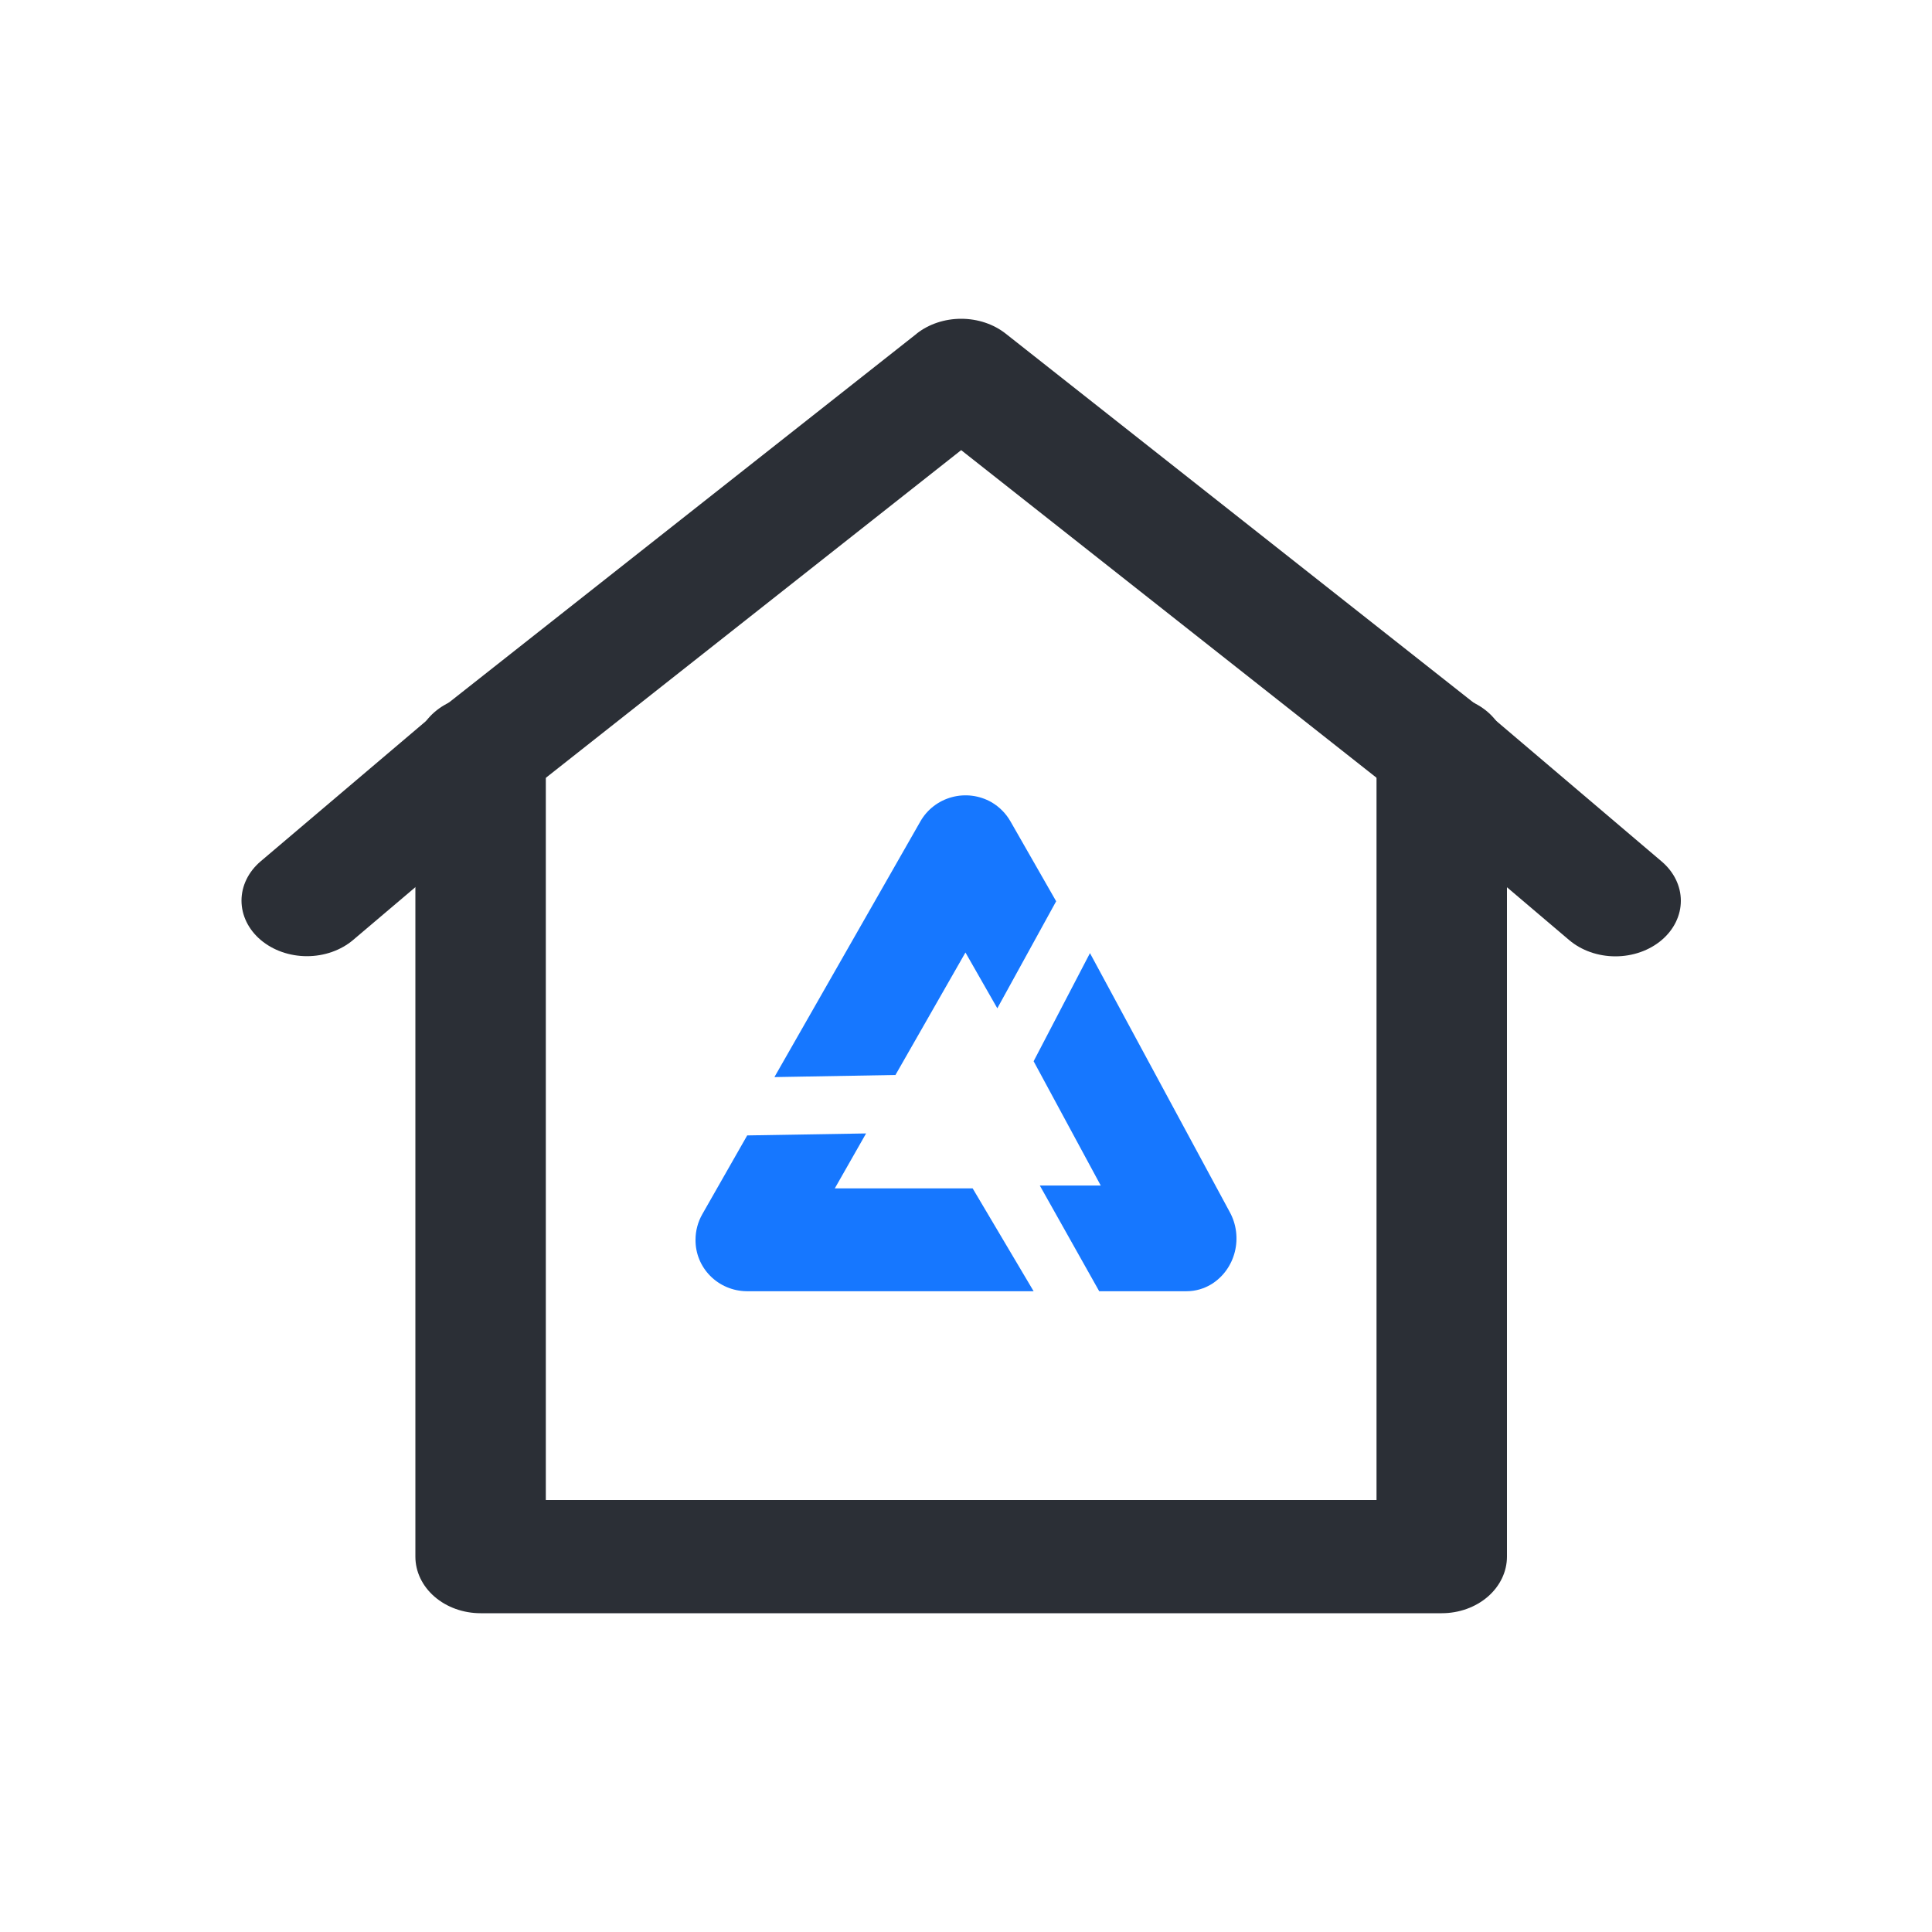 <svg width="200" height="200" viewBox="0 0 200 200" fill="none" xmlns="http://www.w3.org/2000/svg">
<path d="M49.752 72.001C51.542 72.001 53.259 72.618 54.525 73.718C55.792 74.817 56.503 76.307 56.503 77.862V155.279H142.497V77.862C142.497 77.092 142.671 76.33 143.011 75.618C143.35 74.907 143.847 74.261 144.474 73.717C145.101 73.173 145.845 72.741 146.665 72.446C147.484 72.152 148.362 72 149.249 72C150.135 72 151.013 72.152 151.833 72.446C152.652 72.741 153.396 73.173 154.023 73.717C154.65 74.261 155.147 74.907 155.486 75.618C155.826 76.33 156 77.092 156 77.862V161.139C156 162.694 155.289 164.184 154.023 165.283C152.756 166.383 151.039 167 149.249 167H49.752C47.961 167 46.244 166.383 44.977 165.283C43.711 164.184 43 162.694 43 161.139V77.862C43 76.307 43.711 74.817 44.977 73.718C46.244 72.618 47.961 72.001 49.752 72.001V72.001Z" fill="#2B2F36"/>
<path d="M94.895 34.535C96.147 33.548 97.792 33 99.5 33C101.208 33 102.853 33.548 104.105 34.535L154.011 73.896C154.073 73.942 154.134 73.988 154.194 74.035L172.016 89.18C173.286 90.259 174 91.722 174 93.248C174 94.773 173.286 96.236 172.016 97.315C170.746 98.394 169.023 99 167.227 99C165.431 99 163.708 98.394 162.438 97.315L144.703 82.253L99.5 46.598L54.297 82.261L36.562 97.299C35.933 97.833 35.187 98.257 34.365 98.546C33.543 98.835 32.663 98.984 31.773 98.984C30.884 98.984 30.003 98.835 29.181 98.546C28.359 98.257 27.613 97.833 26.984 97.299C26.355 96.765 25.856 96.13 25.516 95.433C25.175 94.735 25 93.987 25 93.231C25 92.476 25.175 91.728 25.516 91.03C25.856 90.332 26.355 89.698 26.984 89.163L44.806 74.044C44.866 73.993 44.927 73.944 44.989 73.896L94.895 34.543V34.535Z" fill="#2B2F36"/>
<path d="M113.949 122.726H107.641L113.789 133.667H122.834C123.751 133.667 124.65 133.409 125.437 132.921C126.622 132.178 127.481 130.982 127.829 129.589C128.178 128.196 127.989 126.717 127.302 125.467L112.833 98.667L107 109.86L113.949 122.726Z" fill="#1677FF"/>
<path d="M77.269 133.667H107L100.688 123.019H86.419L89.656 117.333L77.35 117.538L72.71 125.68C72.245 126.49 72 127.407 72 128.339C71.985 129.733 72.531 131.077 73.519 132.076C74.506 133.074 75.855 133.647 77.269 133.667V133.667Z" fill="#1677FF"/>
<path d="M99.943 98.602L103.242 104.379L109.333 93.299L104.61 85.041C104.142 84.214 103.46 83.524 102.632 83.041C102.017 82.692 101.338 82.466 100.634 82.376C99.93 82.287 99.214 82.337 98.53 82.523C97.845 82.708 97.205 83.026 96.646 83.458C96.088 83.889 95.622 84.425 95.276 85.036L80.167 111.5L92.698 111.281L99.943 98.602Z" fill="#1677FF"/>
</svg>

